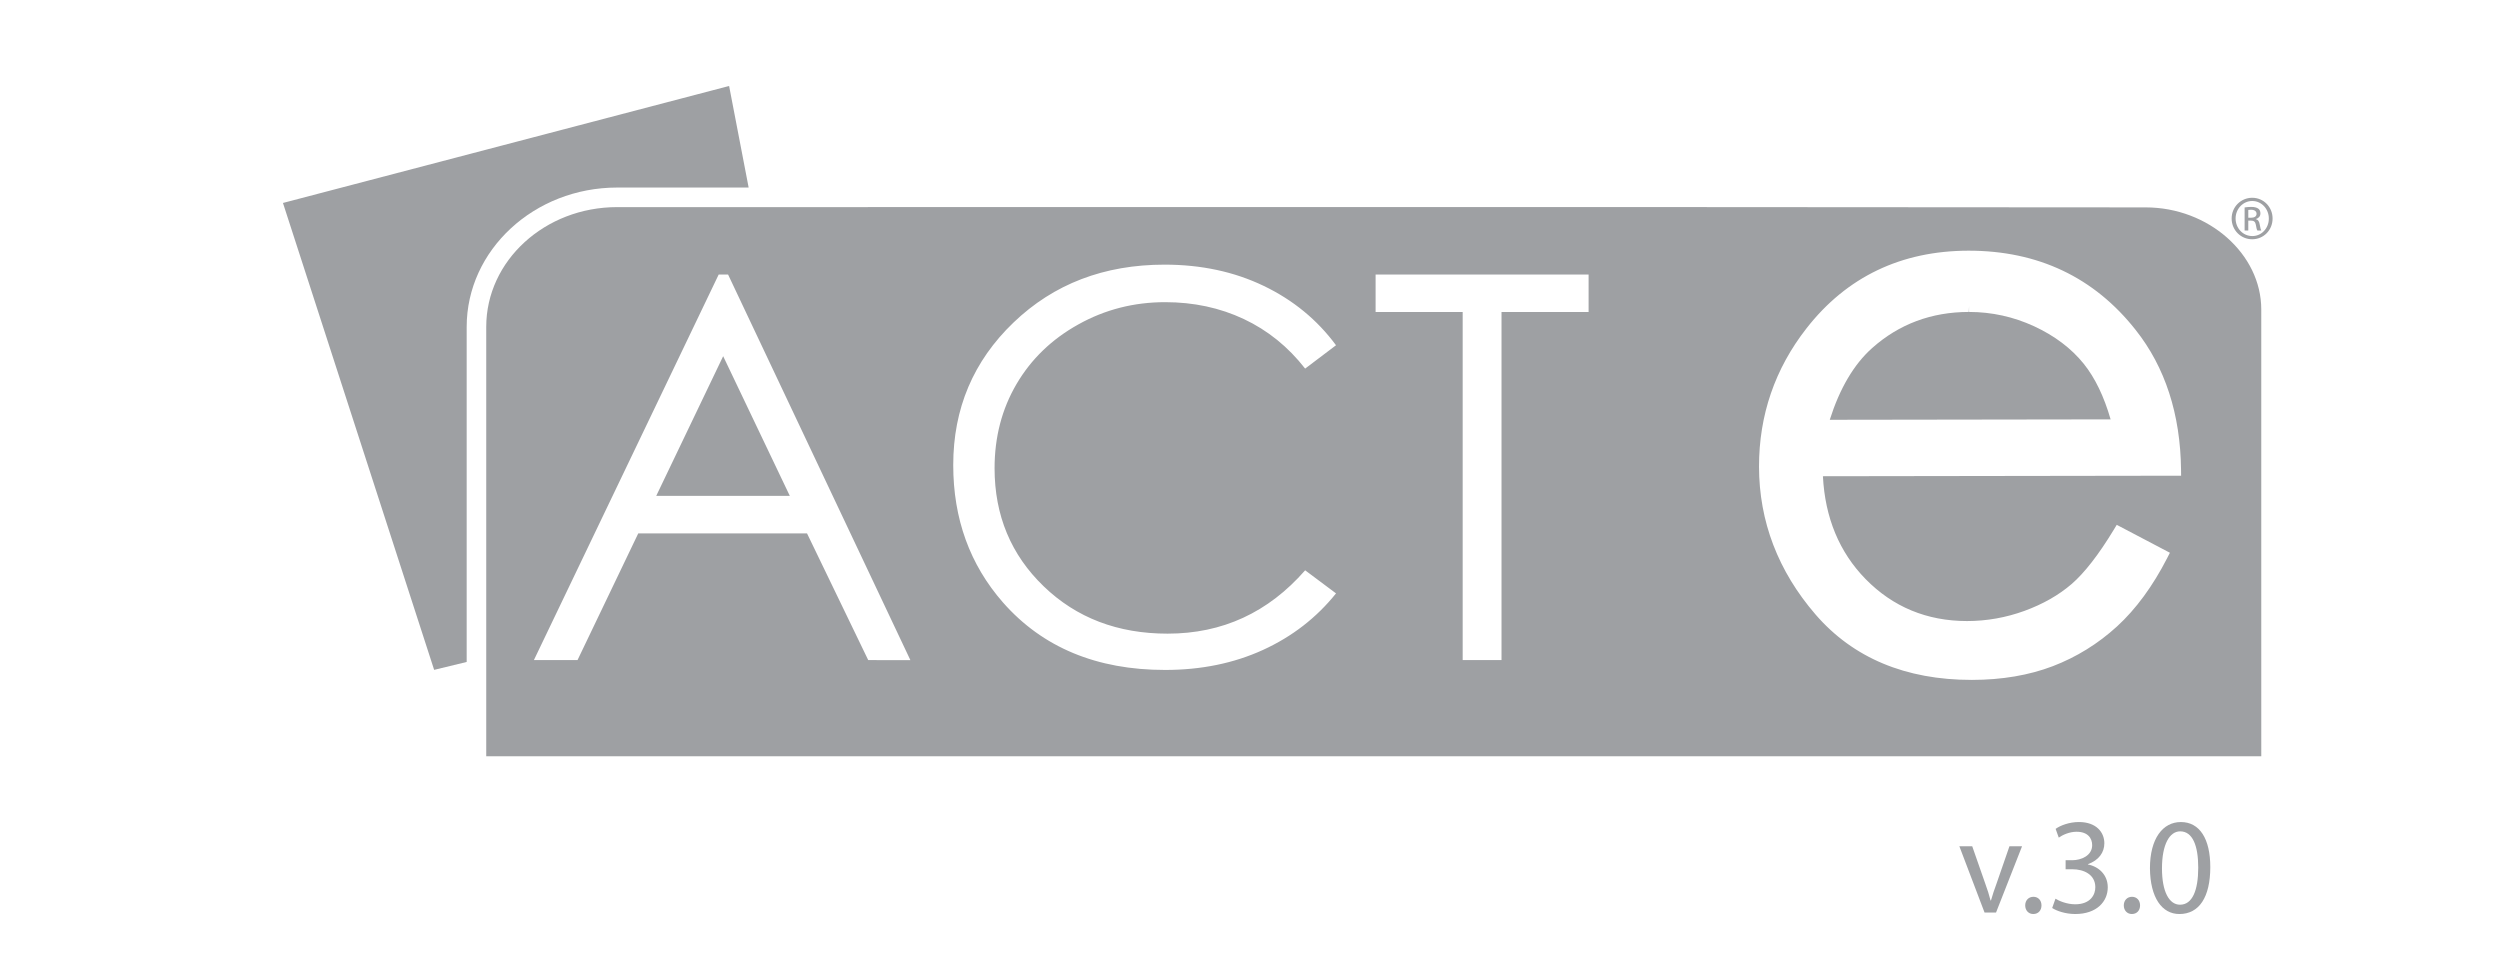 <?xml version="1.0" encoding="UTF-8"?> <svg xmlns="http://www.w3.org/2000/svg" width="180" height="70" viewBox="0 0 180 70" fill="none"><path d="M47.248 35.704H56.867L52.068 25.646L47.248 35.704Z" fill="#9EA0A3"></path><path d="M146.452 23.489C144.973 22.807 143.398 22.46 141.771 22.46V22.035L141.752 22.46C139.063 22.463 136.721 23.339 134.791 25.063C133.485 26.226 132.461 27.961 131.743 30.225L151.964 30.195C151.491 28.549 150.843 27.206 150.031 26.195C149.137 25.083 147.932 24.173 146.452 23.489Z" fill="#9EA0A3"></path><path d="M162.811 45.274V22.277C162.811 18.297 159.023 14.932 154.486 14.932L119.67 14.909H119.649H119.647L44.437 14.912C39.23 14.912 35.009 18.772 35.009 23.534V53.357V53.469V54.45H162.812V53.357L162.811 45.274ZM62.512 47.527L58.107 38.407H45.953L41.581 47.527H38.44L51.746 19.765H52.421L65.547 47.528C65.548 47.527 62.512 47.527 62.512 47.527ZM75.147 42.216C77.503 44.487 80.477 45.623 84.066 45.623C88.013 45.623 91.314 44.102 93.971 41.062L96.194 42.724C94.788 44.478 93.034 45.836 90.934 46.796C88.832 47.755 86.484 48.236 83.89 48.236C78.958 48.236 75.067 46.617 72.218 43.381C69.827 40.651 68.633 37.35 68.633 33.484C68.633 29.418 70.079 25.997 72.975 23.22C75.869 20.445 79.494 19.054 83.851 19.054C86.483 19.054 88.857 19.563 90.979 20.58C93.1 21.598 94.839 23.023 96.193 24.858L93.97 26.539C92.746 24.968 91.274 23.78 89.553 22.97C87.835 22.162 85.948 21.756 83.891 21.756C81.644 21.756 79.559 22.288 77.645 23.356C75.727 24.421 74.244 25.853 73.19 27.65C72.135 29.449 71.609 31.47 71.609 33.717C71.611 37.113 72.791 39.946 75.147 42.216ZM114.379 22.465H108.109V47.527H105.313V22.465H99.043V19.765H114.379V22.465ZM134.318 41.688C136.281 43.697 138.74 44.716 141.628 44.716C143.05 44.714 144.433 44.467 145.759 43.984C147.086 43.5 148.226 42.851 149.15 42.056C150.079 41.255 151.106 39.934 152.199 38.13L152.406 37.788L156.233 39.799L156.041 40.174C155.007 42.194 153.79 43.851 152.43 45.099C151.066 46.347 149.508 47.312 147.799 47.966C146.087 48.619 144.133 48.951 141.991 48.953H141.957C137.199 48.953 133.416 47.367 130.715 44.239C128.024 41.12 126.655 37.541 126.649 33.603C126.646 29.896 127.796 26.544 130.069 23.64C132.959 19.936 136.886 18.055 141.739 18.049C146.745 18.049 150.784 19.97 153.769 23.758C155.891 26.436 156.991 29.822 157.035 33.822L157.04 34.251L131.25 34.289C131.401 37.273 132.433 39.76 134.318 41.688Z" fill="#9EA0A3"></path><path d="M142 60.931L142.936 63.612C143.093 64.046 143.222 64.44 143.32 64.834H143.35C143.459 64.439 143.595 64.046 143.753 63.612L144.681 60.931H145.588L143.715 65.701H142.887L141.074 60.931H142Z" fill="#9EA0A3"></path><path d="M145.815 65.189C145.815 64.825 146.061 64.569 146.406 64.569C146.751 64.569 146.987 64.825 146.987 65.189C146.987 65.545 146.761 65.809 146.396 65.809C146.051 65.81 145.815 65.544 145.815 65.189Z" fill="#9EA0A3"></path><path d="M147.994 64.706C148.24 64.863 148.812 65.109 149.414 65.109C150.528 65.109 150.873 64.399 150.863 63.867C150.853 62.969 150.045 62.586 149.207 62.586H148.724V61.936H149.207C149.837 61.936 150.636 61.611 150.636 60.852C150.636 60.339 150.311 59.886 149.512 59.886C148.999 59.886 148.507 60.113 148.231 60.309L148.005 59.679C148.34 59.433 148.991 59.186 149.68 59.186C150.942 59.186 151.513 59.935 151.513 60.714C151.513 61.375 151.118 61.936 150.33 62.221V62.241C151.118 62.398 151.759 62.99 151.759 63.887C151.759 64.912 150.961 65.809 149.423 65.809C148.703 65.809 148.072 65.583 147.757 65.375L147.994 64.706Z" fill="#9EA0A3"></path><path d="M152.913 65.189C152.913 64.825 153.159 64.569 153.504 64.569C153.849 64.569 154.085 64.825 154.085 65.189C154.085 65.545 153.859 65.809 153.494 65.809C153.149 65.81 152.913 65.544 152.913 65.189Z" fill="#9EA0A3"></path><path d="M159.141 62.429C159.141 64.607 158.333 65.81 156.915 65.81C155.663 65.81 154.816 64.638 154.796 62.519C154.796 60.37 155.723 59.187 157.023 59.187C158.372 59.187 159.141 60.389 159.141 62.429ZM155.662 62.528C155.662 64.194 156.175 65.139 156.962 65.139C157.85 65.139 158.273 64.105 158.273 62.469C158.273 60.892 157.87 59.857 156.973 59.857C156.214 59.857 155.662 60.784 155.662 62.528Z" fill="#9EA0A3"></path><path d="M20.373 14.613L31.258 48.23L33.601 47.661V23.534C33.601 18.003 38.463 13.503 44.438 13.503L53.902 13.502L52.496 6.19L20.373 14.613Z" fill="#9EA0A3"></path><path d="M162.162 14.24C162.977 14.24 163.626 14.902 163.626 15.73C163.626 16.572 162.978 17.227 162.156 17.227C161.341 17.227 160.678 16.572 160.678 15.73C160.678 14.902 161.341 14.24 162.156 14.24H162.162ZM162.156 14.472C161.501 14.472 160.963 15.035 160.963 15.73C160.963 16.44 161.5 16.996 162.163 16.996C162.825 17.003 163.356 16.44 163.356 15.738C163.356 15.036 162.826 14.472 162.163 14.472H162.156ZM161.877 16.599H161.612V14.937C161.751 14.916 161.883 14.897 162.082 14.897C162.333 14.897 162.499 14.95 162.598 15.023C162.697 15.096 162.75 15.208 162.75 15.367C162.75 15.586 162.604 15.718 162.426 15.77V15.783C162.571 15.809 162.671 15.942 162.704 16.186C162.744 16.445 162.784 16.544 162.811 16.597H162.532C162.492 16.544 162.453 16.392 162.419 16.174C162.381 15.962 162.274 15.883 162.061 15.883H161.876L161.877 16.599ZM161.877 15.678H162.069C162.288 15.678 162.472 15.599 162.472 15.393C162.472 15.247 162.366 15.102 162.069 15.102C161.983 15.102 161.924 15.109 161.877 15.115V15.678Z" fill="#9EA0A3"></path></svg> 